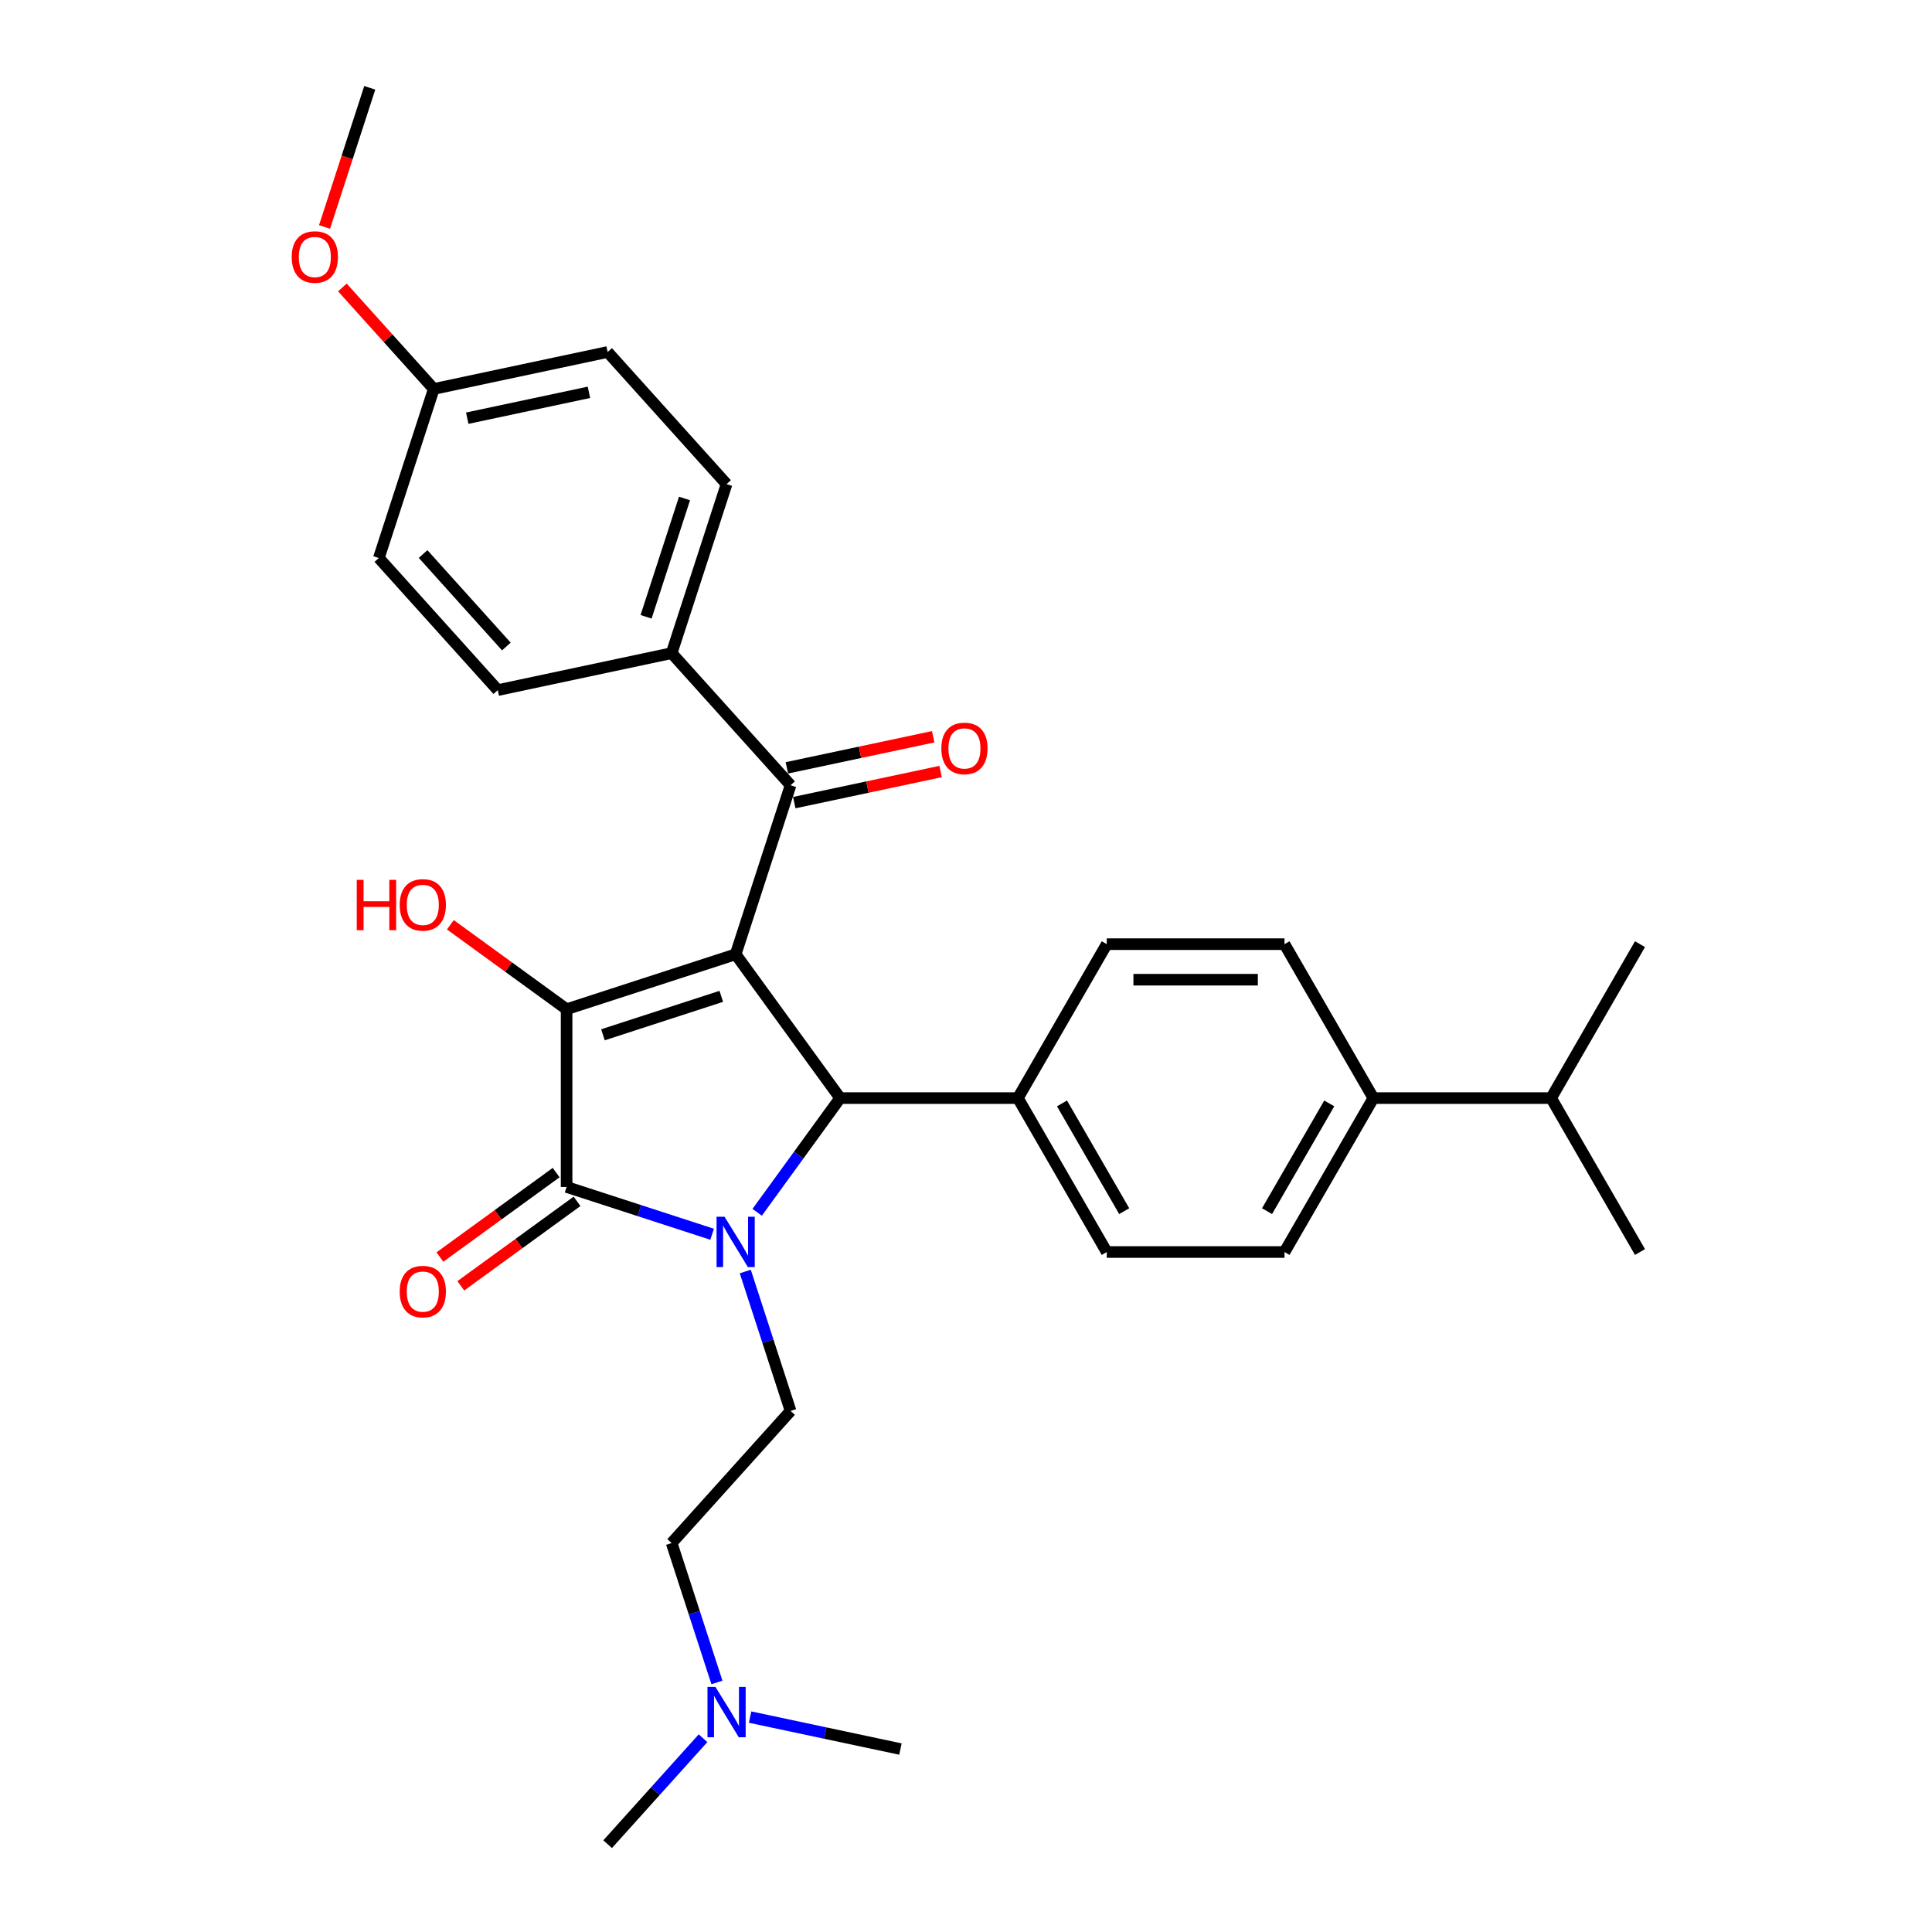 <?xml version='1.0' encoding='iso-8859-1'?>
<svg version='1.1' baseProfile='full'
              xmlns='http://www.w3.org/2000/svg'
                      xmlns:rdkit='http://www.rdkit.org/xml'
                      xmlns:xlink='http://www.w3.org/1999/xlink'
                  xml:space='preserve'
width='1000px' height='1000px' viewBox='0 0 1000 1000'>
<!-- END OF HEADER -->
<rect style='opacity:1.0;fill:#FFFFFF;stroke:none' width='1000' height='1000' x='0' y='0'> </rect>
<path class='bond-1' d='M 380.772,493.94 L 293.273,522.37' style='fill:none;fill-rule:evenodd;stroke:#000000;stroke-width:6px;stroke-linecap:butt;stroke-linejoin:miter;stroke-opacity:1' />
<path class='bond-1' d='M 373.334,515.704 L 312.084,535.605' style='fill:none;fill-rule:evenodd;stroke:#000000;stroke-width:6px;stroke-linecap:butt;stroke-linejoin:miter;stroke-opacity:1' />
<path class='bond-3' d='M 380.772,493.94 L 434.85,568.371' style='fill:none;fill-rule:evenodd;stroke:#000000;stroke-width:6px;stroke-linecap:butt;stroke-linejoin:miter;stroke-opacity:1' />
<path class='bond-4' d='M 380.772,493.94 L 409.203,406.44' style='fill:none;fill-rule:evenodd;stroke:#000000;stroke-width:6px;stroke-linecap:butt;stroke-linejoin:miter;stroke-opacity:1' />
<path class='bond-0' d='M 391.909,627.475 L 413.38,597.923' style='fill:none;fill-rule:evenodd;stroke:#0000FF;stroke-width:6px;stroke-linecap:butt;stroke-linejoin:miter;stroke-opacity:1' />
<path class='bond-0' d='M 413.38,597.923 L 434.85,568.371' style='fill:none;fill-rule:evenodd;stroke:#000000;stroke-width:6px;stroke-linecap:butt;stroke-linejoin:miter;stroke-opacity:1' />
<path class='bond-5' d='M 385.753,658.131 L 397.478,694.217' style='fill:none;fill-rule:evenodd;stroke:#0000FF;stroke-width:6px;stroke-linecap:butt;stroke-linejoin:miter;stroke-opacity:1' />
<path class='bond-5' d='M 397.478,694.217 L 409.203,730.303' style='fill:none;fill-rule:evenodd;stroke:#000000;stroke-width:6px;stroke-linecap:butt;stroke-linejoin:miter;stroke-opacity:1' />
<path class='bond-30' d='M 368.591,638.845 L 330.932,626.609' style='fill:none;fill-rule:evenodd;stroke:#0000FF;stroke-width:6px;stroke-linecap:butt;stroke-linejoin:miter;stroke-opacity:1' />
<path class='bond-30' d='M 330.932,626.609 L 293.273,614.373' style='fill:none;fill-rule:evenodd;stroke:#000000;stroke-width:6px;stroke-linecap:butt;stroke-linejoin:miter;stroke-opacity:1' />
<path class='bond-2' d='M 293.273,522.37 L 293.273,614.373' style='fill:none;fill-rule:evenodd;stroke:#000000;stroke-width:6px;stroke-linecap:butt;stroke-linejoin:miter;stroke-opacity:1' />
<path class='bond-11' d='M 293.273,522.37 L 263.187,500.511' style='fill:none;fill-rule:evenodd;stroke:#000000;stroke-width:6px;stroke-linecap:butt;stroke-linejoin:miter;stroke-opacity:1' />
<path class='bond-11' d='M 263.187,500.511 L 233.101,478.653' style='fill:none;fill-rule:evenodd;stroke:#FF0000;stroke-width:6px;stroke-linecap:butt;stroke-linejoin:miter;stroke-opacity:1' />
<path class='bond-7' d='M 287.865,606.93 L 257.779,628.788' style='fill:none;fill-rule:evenodd;stroke:#000000;stroke-width:6px;stroke-linecap:butt;stroke-linejoin:miter;stroke-opacity:1' />
<path class='bond-7' d='M 257.779,628.788 L 227.694,650.647' style='fill:none;fill-rule:evenodd;stroke:#FF0000;stroke-width:6px;stroke-linecap:butt;stroke-linejoin:miter;stroke-opacity:1' />
<path class='bond-7' d='M 298.68,621.816 L 268.595,643.674' style='fill:none;fill-rule:evenodd;stroke:#000000;stroke-width:6px;stroke-linecap:butt;stroke-linejoin:miter;stroke-opacity:1' />
<path class='bond-7' d='M 268.595,643.674 L 238.509,665.533' style='fill:none;fill-rule:evenodd;stroke:#FF0000;stroke-width:6px;stroke-linecap:butt;stroke-linejoin:miter;stroke-opacity:1' />
<path class='bond-6' d='M 434.85,568.371 L 526.853,568.371' style='fill:none;fill-rule:evenodd;stroke:#000000;stroke-width:6px;stroke-linecap:butt;stroke-linejoin:miter;stroke-opacity:1' />
<path class='bond-8' d='M 409.203,406.44 L 347.641,338.068' style='fill:none;fill-rule:evenodd;stroke:#000000;stroke-width:6px;stroke-linecap:butt;stroke-linejoin:miter;stroke-opacity:1' />
<path class='bond-9' d='M 411.116,415.439 L 448.982,407.39' style='fill:none;fill-rule:evenodd;stroke:#000000;stroke-width:6px;stroke-linecap:butt;stroke-linejoin:miter;stroke-opacity:1' />
<path class='bond-9' d='M 448.982,407.39 L 486.848,399.342' style='fill:none;fill-rule:evenodd;stroke:#FF0000;stroke-width:6px;stroke-linecap:butt;stroke-linejoin:miter;stroke-opacity:1' />
<path class='bond-9' d='M 407.29,397.441 L 445.156,389.392' style='fill:none;fill-rule:evenodd;stroke:#000000;stroke-width:6px;stroke-linecap:butt;stroke-linejoin:miter;stroke-opacity:1' />
<path class='bond-9' d='M 445.156,389.392 L 483.022,381.343' style='fill:none;fill-rule:evenodd;stroke:#FF0000;stroke-width:6px;stroke-linecap:butt;stroke-linejoin:miter;stroke-opacity:1' />
<path class='bond-18' d='M 409.203,730.303 L 347.641,798.674' style='fill:none;fill-rule:evenodd;stroke:#000000;stroke-width:6px;stroke-linecap:butt;stroke-linejoin:miter;stroke-opacity:1' />
<path class='bond-12' d='M 526.853,568.371 L 572.854,488.695' style='fill:none;fill-rule:evenodd;stroke:#000000;stroke-width:6px;stroke-linecap:butt;stroke-linejoin:miter;stroke-opacity:1' />
<path class='bond-13' d='M 526.853,568.371 L 572.854,648.048' style='fill:none;fill-rule:evenodd;stroke:#000000;stroke-width:6px;stroke-linecap:butt;stroke-linejoin:miter;stroke-opacity:1' />
<path class='bond-13' d='M 549.689,571.123 L 581.89,626.896' style='fill:none;fill-rule:evenodd;stroke:#000000;stroke-width:6px;stroke-linecap:butt;stroke-linejoin:miter;stroke-opacity:1' />
<path class='bond-16' d='M 347.641,338.068 L 376.071,250.569' style='fill:none;fill-rule:evenodd;stroke:#000000;stroke-width:6px;stroke-linecap:butt;stroke-linejoin:miter;stroke-opacity:1' />
<path class='bond-16' d='M 334.406,319.257 L 354.307,258.008' style='fill:none;fill-rule:evenodd;stroke:#000000;stroke-width:6px;stroke-linecap:butt;stroke-linejoin:miter;stroke-opacity:1' />
<path class='bond-17' d='M 347.641,338.068 L 257.649,357.197' style='fill:none;fill-rule:evenodd;stroke:#000000;stroke-width:6px;stroke-linecap:butt;stroke-linejoin:miter;stroke-opacity:1' />
<path class='bond-10' d='M 710.859,568.371 L 664.857,648.048' style='fill:none;fill-rule:evenodd;stroke:#000000;stroke-width:6px;stroke-linecap:butt;stroke-linejoin:miter;stroke-opacity:1' />
<path class='bond-10' d='M 688.023,571.123 L 655.822,626.896' style='fill:none;fill-rule:evenodd;stroke:#000000;stroke-width:6px;stroke-linecap:butt;stroke-linejoin:miter;stroke-opacity:1' />
<path class='bond-21' d='M 710.859,568.371 L 802.861,568.371' style='fill:none;fill-rule:evenodd;stroke:#000000;stroke-width:6px;stroke-linecap:butt;stroke-linejoin:miter;stroke-opacity:1' />
<path class='bond-32' d='M 710.859,568.371 L 664.857,488.695' style='fill:none;fill-rule:evenodd;stroke:#000000;stroke-width:6px;stroke-linecap:butt;stroke-linejoin:miter;stroke-opacity:1' />
<path class='bond-14' d='M 572.854,488.695 L 664.857,488.695' style='fill:none;fill-rule:evenodd;stroke:#000000;stroke-width:6px;stroke-linecap:butt;stroke-linejoin:miter;stroke-opacity:1' />
<path class='bond-14' d='M 586.655,507.095 L 651.057,507.095' style='fill:none;fill-rule:evenodd;stroke:#000000;stroke-width:6px;stroke-linecap:butt;stroke-linejoin:miter;stroke-opacity:1' />
<path class='bond-15' d='M 572.854,648.048 L 664.857,648.048' style='fill:none;fill-rule:evenodd;stroke:#000000;stroke-width:6px;stroke-linecap:butt;stroke-linejoin:miter;stroke-opacity:1' />
<path class='bond-22' d='M 376.071,250.569 L 314.51,182.197' style='fill:none;fill-rule:evenodd;stroke:#000000;stroke-width:6px;stroke-linecap:butt;stroke-linejoin:miter;stroke-opacity:1' />
<path class='bond-23' d='M 257.649,357.197 L 196.087,288.826' style='fill:none;fill-rule:evenodd;stroke:#000000;stroke-width:6px;stroke-linecap:butt;stroke-linejoin:miter;stroke-opacity:1' />
<path class='bond-23' d='M 262.089,334.629 L 218.996,286.769' style='fill:none;fill-rule:evenodd;stroke:#000000;stroke-width:6px;stroke-linecap:butt;stroke-linejoin:miter;stroke-opacity:1' />
<path class='bond-19' d='M 347.641,798.674 L 359.366,834.76' style='fill:none;fill-rule:evenodd;stroke:#000000;stroke-width:6px;stroke-linecap:butt;stroke-linejoin:miter;stroke-opacity:1' />
<path class='bond-19' d='M 359.366,834.76 L 371.091,870.846' style='fill:none;fill-rule:evenodd;stroke:#0000FF;stroke-width:6px;stroke-linecap:butt;stroke-linejoin:miter;stroke-opacity:1' />
<path class='bond-25' d='M 363.89,899.703 L 339.2,927.124' style='fill:none;fill-rule:evenodd;stroke:#0000FF;stroke-width:6px;stroke-linecap:butt;stroke-linejoin:miter;stroke-opacity:1' />
<path class='bond-25' d='M 339.2,927.124 L 314.51,954.545' style='fill:none;fill-rule:evenodd;stroke:#000000;stroke-width:6px;stroke-linecap:butt;stroke-linejoin:miter;stroke-opacity:1' />
<path class='bond-26' d='M 388.253,888.763 L 427.158,897.033' style='fill:none;fill-rule:evenodd;stroke:#0000FF;stroke-width:6px;stroke-linecap:butt;stroke-linejoin:miter;stroke-opacity:1' />
<path class='bond-26' d='M 427.158,897.033 L 466.064,905.303' style='fill:none;fill-rule:evenodd;stroke:#000000;stroke-width:6px;stroke-linecap:butt;stroke-linejoin:miter;stroke-opacity:1' />
<path class='bond-20' d='M 224.517,201.326 L 196.087,288.826' style='fill:none;fill-rule:evenodd;stroke:#000000;stroke-width:6px;stroke-linecap:butt;stroke-linejoin:miter;stroke-opacity:1' />
<path class='bond-24' d='M 224.517,201.326 L 200.867,175.059' style='fill:none;fill-rule:evenodd;stroke:#000000;stroke-width:6px;stroke-linecap:butt;stroke-linejoin:miter;stroke-opacity:1' />
<path class='bond-24' d='M 200.867,175.059 L 177.216,148.792' style='fill:none;fill-rule:evenodd;stroke:#FF0000;stroke-width:6px;stroke-linecap:butt;stroke-linejoin:miter;stroke-opacity:1' />
<path class='bond-31' d='M 224.517,201.326 L 314.51,182.197' style='fill:none;fill-rule:evenodd;stroke:#000000;stroke-width:6px;stroke-linecap:butt;stroke-linejoin:miter;stroke-opacity:1' />
<path class='bond-31' d='M 241.842,216.455 L 304.836,203.065' style='fill:none;fill-rule:evenodd;stroke:#000000;stroke-width:6px;stroke-linecap:butt;stroke-linejoin:miter;stroke-opacity:1' />
<path class='bond-27' d='M 802.861,568.371 L 848.863,648.048' style='fill:none;fill-rule:evenodd;stroke:#000000;stroke-width:6px;stroke-linecap:butt;stroke-linejoin:miter;stroke-opacity:1' />
<path class='bond-28' d='M 802.861,568.371 L 848.863,488.695' style='fill:none;fill-rule:evenodd;stroke:#000000;stroke-width:6px;stroke-linecap:butt;stroke-linejoin:miter;stroke-opacity:1' />
<path class='bond-29' d='M 167.984,117.479 L 179.685,81.467' style='fill:none;fill-rule:evenodd;stroke:#FF0000;stroke-width:6px;stroke-linecap:butt;stroke-linejoin:miter;stroke-opacity:1' />
<path class='bond-29' d='M 179.685,81.467 L 191.386,45.455' style='fill:none;fill-rule:evenodd;stroke:#000000;stroke-width:6px;stroke-linecap:butt;stroke-linejoin:miter;stroke-opacity:1' />
<path  class='atom-1' d='M 375.013 629.776
L 383.551 643.576
Q 384.397 644.938, 385.759 647.403
Q 387.121 649.869, 387.194 650.016
L 387.194 629.776
L 390.654 629.776
L 390.654 655.831
L 387.084 655.831
L 377.92 640.742
Q 376.853 638.976, 375.712 636.952
Q 374.608 634.928, 374.277 634.302
L 374.277 655.831
L 370.891 655.831
L 370.891 629.776
L 375.013 629.776
' fill='#0000FF'/>
<path  class='atom-8' d='M 206.881 668.524
Q 206.881 662.268, 209.972 658.772
Q 213.063 655.276, 218.841 655.276
Q 224.619 655.276, 227.71 658.772
Q 230.801 662.268, 230.801 668.524
Q 230.801 674.854, 227.673 678.46
Q 224.545 682.03, 218.841 682.03
Q 213.1 682.03, 209.972 678.46
Q 206.881 674.891, 206.881 668.524
M 218.841 679.086
Q 222.815 679.086, 224.95 676.436
Q 227.121 673.75, 227.121 668.524
Q 227.121 663.409, 224.95 660.833
Q 222.815 658.22, 218.841 658.22
Q 214.866 658.22, 212.695 660.796
Q 210.561 663.372, 210.561 668.524
Q 210.561 673.787, 212.695 676.436
Q 214.866 679.086, 218.841 679.086
' fill='#FF0000'/>
<path  class='atom-10' d='M 487.235 387.385
Q 487.235 381.129, 490.326 377.633
Q 493.417 374.137, 499.195 374.137
Q 504.973 374.137, 508.064 377.633
Q 511.156 381.129, 511.156 387.385
Q 511.156 393.715, 508.027 397.321
Q 504.899 400.891, 499.195 400.891
Q 493.454 400.891, 490.326 397.321
Q 487.235 393.752, 487.235 387.385
M 499.195 397.947
Q 503.17 397.947, 505.304 395.297
Q 507.475 392.611, 507.475 387.385
Q 507.475 382.27, 505.304 379.694
Q 503.17 377.081, 499.195 377.081
Q 495.221 377.081, 493.049 379.657
Q 490.915 382.233, 490.915 387.385
Q 490.915 392.647, 493.049 395.297
Q 495.221 397.947, 499.195 397.947
' fill='#FF0000'/>
<path  class='atom-12' d='M 184.653 455.412
L 188.186 455.412
L 188.186 466.489
L 201.508 466.489
L 201.508 455.412
L 205.041 455.412
L 205.041 481.467
L 201.508 481.467
L 201.508 469.433
L 188.186 469.433
L 188.186 481.467
L 184.653 481.467
L 184.653 455.412
' fill='#FF0000'/>
<path  class='atom-12' d='M 206.881 468.366
Q 206.881 462.11, 209.972 458.613
Q 213.063 455.117, 218.841 455.117
Q 224.619 455.117, 227.71 458.613
Q 230.801 462.11, 230.801 468.366
Q 230.801 474.696, 227.673 478.302
Q 224.545 481.872, 218.841 481.872
Q 213.1 481.872, 209.972 478.302
Q 206.881 474.732, 206.881 468.366
M 218.841 478.928
Q 222.815 478.928, 224.95 476.278
Q 227.121 473.591, 227.121 468.366
Q 227.121 463.25, 224.95 460.674
Q 222.815 458.061, 218.841 458.061
Q 214.866 458.061, 212.695 460.638
Q 210.561 463.214, 210.561 468.366
Q 210.561 473.628, 212.695 476.278
Q 214.866 478.928, 218.841 478.928
' fill='#FF0000'/>
<path  class='atom-20' d='M 370.312 873.147
L 378.85 886.947
Q 379.696 888.309, 381.058 890.774
Q 382.42 893.24, 382.493 893.387
L 382.493 873.147
L 385.953 873.147
L 385.953 899.202
L 382.383 899.202
L 373.219 884.113
Q 372.152 882.347, 371.011 880.323
Q 369.907 878.299, 369.576 877.673
L 369.576 899.202
L 366.19 899.202
L 366.19 873.147
L 370.312 873.147
' fill='#0000FF'/>
<path  class='atom-25' d='M 150.995 133.028
Q 150.995 126.772, 154.086 123.276
Q 157.178 119.78, 162.956 119.78
Q 168.733 119.78, 171.825 123.276
Q 174.916 126.772, 174.916 133.028
Q 174.916 139.358, 171.788 142.964
Q 168.66 146.534, 162.956 146.534
Q 157.215 146.534, 154.086 142.964
Q 150.995 139.395, 150.995 133.028
M 162.956 143.59
Q 166.93 143.59, 169.065 140.94
Q 171.236 138.254, 171.236 133.028
Q 171.236 127.913, 169.065 125.337
Q 166.93 122.724, 162.956 122.724
Q 158.981 122.724, 156.81 125.3
Q 154.675 127.876, 154.675 133.028
Q 154.675 138.291, 156.81 140.94
Q 158.981 143.59, 162.956 143.59
' fill='#FF0000'/>
</svg>
